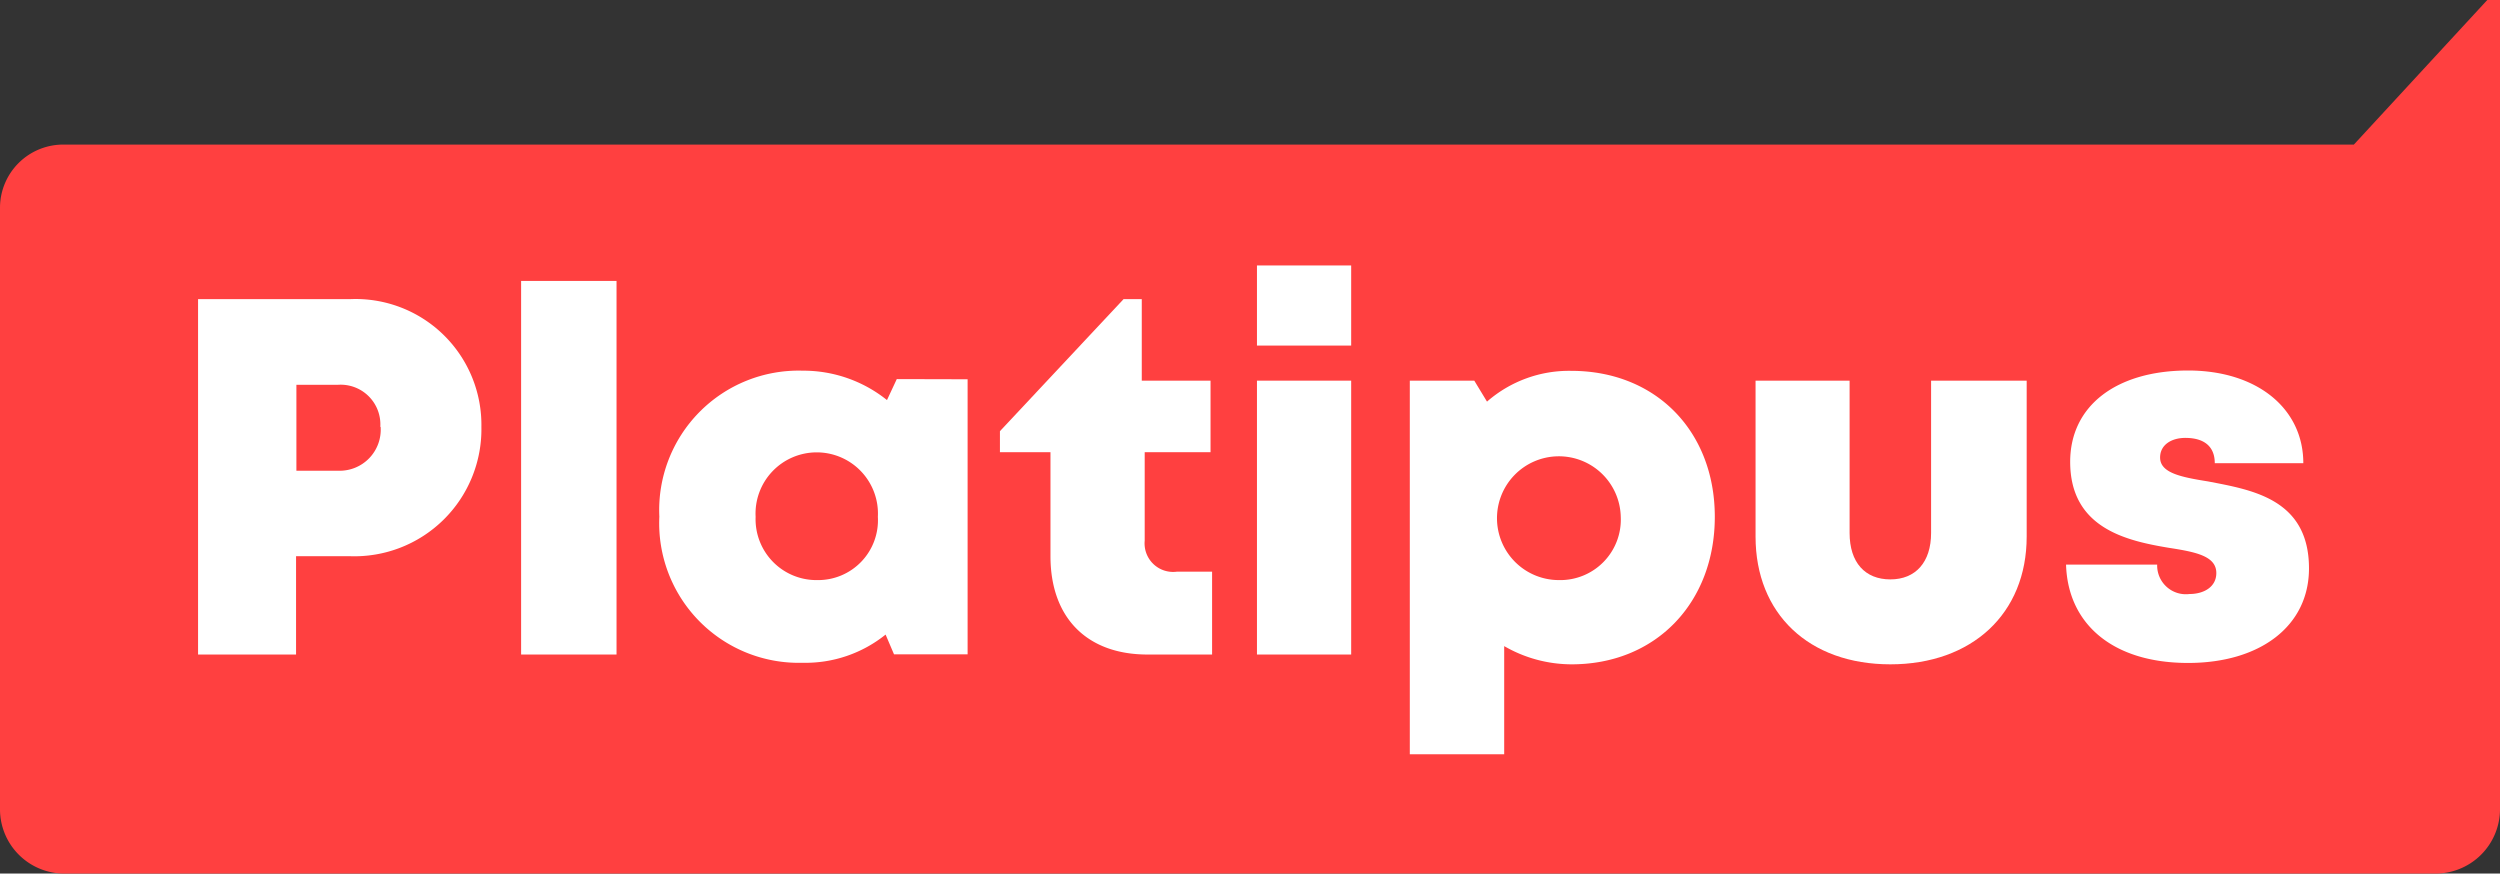 <svg xmlns="http://www.w3.org/2000/svg" viewBox="0 0 145.41 50.81"><rect x="0" y="0" width="145.41" height="50.81" fill="#333333" stroke="none"/><defs><style>.cls-1{fill:#ff4040;}.cls-2{fill:#fff;}</style></defs><g id="Camada_2" data-name="Camada 2"><g id="Camada_1-2" data-name="Camada 1"><path class="cls-1" d="M145.41,0V47.05a3.75,3.75,0,0,1-3.76,3.76H3.76A3.74,3.74,0,0,1,0,47.05v-35A3.68,3.68,0,0,1,3.76,8.41H136.91L144.67,0Z"/><path class="cls-2" d="M28,24.83a7.39,7.39,0,0,1-7.68,7.52h-3.1v5.72H11.52V17.4h8.82A7.32,7.32,0,0,1,28,24.83Zm-5.88,0a2.31,2.31,0,0,0-2.45-2.45H17.24v5h2.45A2.39,2.39,0,0,0,22.14,24.83Z"/><path class="cls-2" d="M30.31,16.34h5.55V38.07H30.31Z"/><path class="cls-2" d="M56.28,22.06v16H52l-.49-1.15a7.44,7.44,0,0,1-4.82,1.64,8.12,8.12,0,0,1-8.34-8.5,8.11,8.11,0,0,1,8.34-8.49,7.77,7.77,0,0,1,4.9,1.71l.57-1.22Zm-5.22,8a3.56,3.56,0,1,0-7.11,0,3.54,3.54,0,0,0,3.59,3.68A3.48,3.48,0,0,0,51.06,30.06Z"/><path class="cls-2" d="M70.5,33.25v4.82H66.74c-3.51,0-5.64-2.13-5.64-5.72V26.3H58.16V25.08l7.19-7.68h1.06v4.74h4V26.3H66.58v5.15a1.66,1.66,0,0,0,1.88,1.8Z"/><path class="cls-2" d="M73.11,22.14h5.48V38.07H73.11Zm0-6.7h5.48V20.1H73.11Z"/><path class="cls-2" d="M99.74,30.06c0,5-3.43,8.58-8.33,8.58a7.83,7.83,0,0,1-3.92-1.06v6.29H82V22.14h3.75l.74,1.22a7.25,7.25,0,0,1,4.9-1.79C96.31,21.57,99.74,25.08,99.74,30.06Zm-5.47,0a3.6,3.6,0,1,0-3.59,3.68A3.52,3.52,0,0,0,94.27,30.06Z"/><path class="cls-2" d="M102.11,31.21V22.14h5.47V31c0,1.72.9,2.7,2.37,2.7s2.37-1,2.37-2.7V22.14h5.56v9.07c0,4.49-3.19,7.43-7.93,7.43S102.11,35.7,102.11,31.21Z"/><path class="cls-2" d="M127.27,38.56c-4.41,0-7-2.29-7.1-5.72h5.3a1.67,1.67,0,0,0,1.88,1.71c.82,0,1.56-.4,1.56-1.22,0-1-1.23-1.23-2.78-1.47-2.45-.41-5.72-1.14-5.72-5,0-3.27,2.7-5.31,6.86-5.31,4,0,6.7,2.2,6.7,5.39h-5.15c0-1-.65-1.47-1.71-1.47-.82,0-1.47.41-1.47,1.14,0,.9,1.22,1.14,2.78,1.39,2.53.49,5.88,1,5.88,5.06C134.3,36.43,131.44,38.56,127.27,38.56Z"/></g></g></svg>